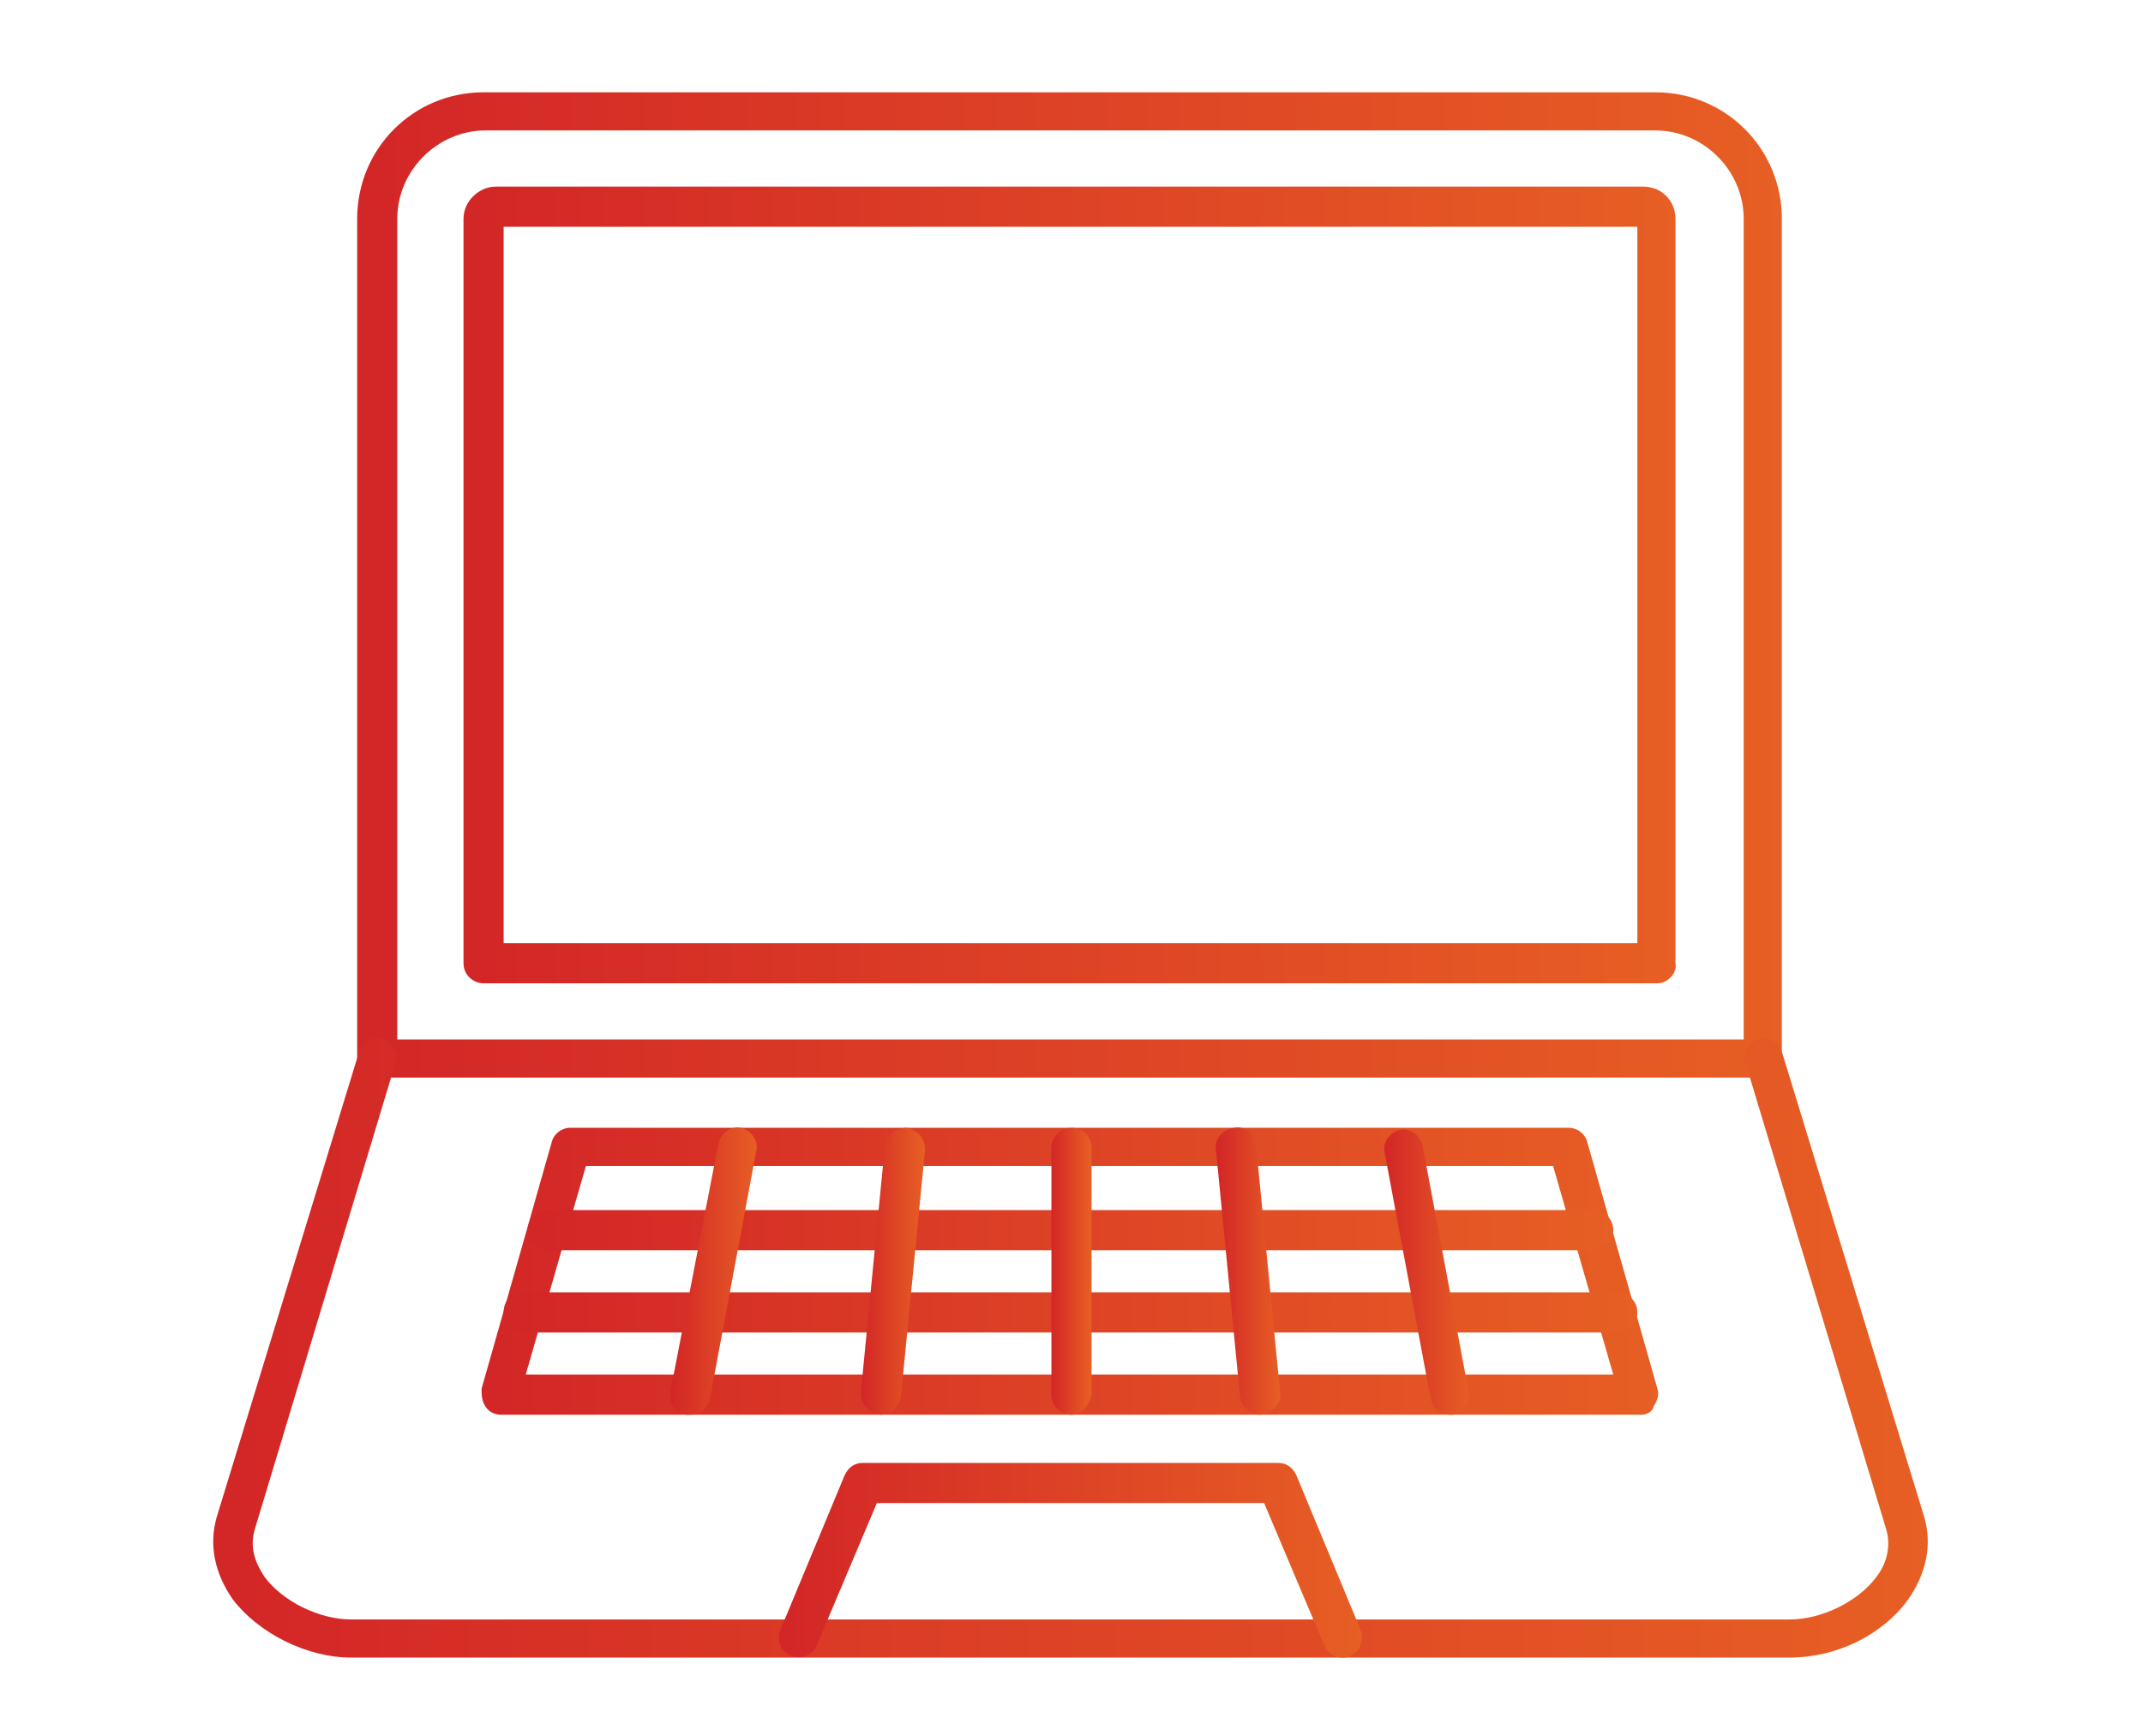 <?xml version="1.0" encoding="UTF-8"?> <!-- Generator: Adobe Illustrator 28.2.0, SVG Export Plug-In . SVG Version: 6.00 Build 0) --> <svg xmlns="http://www.w3.org/2000/svg" xmlns:xlink="http://www.w3.org/1999/xlink" version="1.1" x="0px" y="0px" viewBox="0 0 106.8 86.5" style="enable-background:new 0 0 106.8 86.5;" xml:space="preserve"> <style type="text/css"> .st0{display:none;} .st1{display:inline;fill-rule:evenodd;clip-rule:evenodd;fill:url(#SVGID_1_);} .st2{display:inline;fill:url(#SVGID_00000129182817208613217350000010228015624178146987_);} .st3{display:inline;fill:url(#SVGID_00000168077911663001527450000014203821577736298141_);} .st4{display:inline;fill:url(#SVGID_00000142161309263502463430000002744396141379905707_);} .st5{display:inline;fill:url(#SVGID_00000141445503263700121540000018381919052913675441_);} .st6{display:inline;fill:url(#SVGID_00000051368427976642831370000012865730215161075842_);} .st7{display:inline;fill:url(#SVGID_00000167395697095291112750000006381202427543130244_);} .st8{display:inline;fill:url(#SVGID_00000036965764890002365260000017258719172999658134_);} .st9{display:inline;fill:url(#SVGID_00000150787075246686042860000012758188699691410826_);} .st10{display:inline;fill:url(#SVGID_00000098941617147838157240000005739537343530472603_);} .st11{display:inline;fill:url(#SVGID_00000156580884510492646870000013536729328831449488_);} .st12{display:inline;fill:url(#SVGID_00000040565015647055817300000017605996869376932756_);} .st13{display:inline;fill:url(#SVGID_00000160870667237405641090000000293916311844100763_);} .st14{display:inline;fill:url(#SVGID_00000124842817099552422760000010498330557092827273_);} .st15{display:inline;fill:url(#SVGID_00000078746805155071929640000006199079077811931051_);} .st16{display:inline;fill:url(#SVGID_00000105411232680187459010000012834491787453480587_);} .st17{display:inline;fill:url(#SVGID_00000160898617123559951090000017134886515212475555_);} .st18{display:inline;fill:url(#SVGID_00000139254636061974716320000006149365683180611992_);} .st19{display:inline;fill:url(#SVGID_00000061469201271323434890000000734064168072879259_);} .st20{display:inline;fill:url(#SVGID_00000078754734585296689620000013817486699302816924_);} .st21{display:inline;fill:url(#SVGID_00000105392325941879792940000002766045445254161326_);} .st22{display:inline;fill:url(#SVGID_00000049191395003224378050000004813299801121433753_);} .st23{fill:url(#SVGID_00000026863733355702051060000014045037809424800657_);} .st24{fill:url(#SVGID_00000176759692736903083220000015820985229260137376_);} .st25{fill:url(#SVGID_00000158730195253142094310000010257198990791019396_);} .st26{fill:url(#SVGID_00000165219063984895215280000000502084730620874662_);} .st27{fill:url(#SVGID_00000162337953604265773320000000448169387304141240_);} .st28{fill:url(#SVGID_00000021830969603782821260000014822355706510450866_);} .st29{fill:url(#SVGID_00000142890188695326903790000012408499453365812111_);} .st30{fill:url(#SVGID_00000006671131756251140130000000907303037027330181_);} .st31{fill:url(#SVGID_00000029750900498813187250000008513954203445117611_);} .st32{fill:url(#SVGID_00000124856454126597043050000014053371631833480633_);} .st33{fill:url(#SVGID_00000043423137929977842140000001499472544421253008_);} .st34{fill:url(#SVGID_00000015322599793436384420000016550903195576190113_);} </style> <g id="nieuws" class="st0"> <linearGradient id="SVGID_1_" gradientUnits="userSpaceOnUse" x1="2.311" y1="43.899" x2="105.395" y2="43.899"> <stop offset="0" style="stop-color:#D32627"></stop> <stop offset="1" style="stop-color:#E75F24"></stop> </linearGradient> <path class="st1" d="M29.8,38.3c-1.3,2.1-2.2,4.5-2.5,6.9c-0.3,2.4-0.1,5,0.7,7.4c0.8,2.4,2.1,4.6,3.7,6.4s3.8,3.2,6.1,4.2 c0.1,0,0.1,0,0.1,0.1c0.8-0.1,1.7-0.3,2.5-0.4c0.2,0,0.4,0,0.5,0c7-0.8,11.8,0.2,19.5,1.6c2.9,0.6,6.2,1.2,10.2,1.8 c-0.8-0.9-1.7-2-2.5-3.2c-3.2-4.7-6.2-11.5-8.3-19.3v0c-2.1-7.8-2.9-15.2-2.5-20.9c0.1-1.4,0.3-2.8,0.6-4c-3,2.5-5.5,4.6-7.7,6.5 C43.1,31.5,39.1,35,29.8,38.3L29.8,38.3z M33.4,64.1c-0.4,0.1-0.9,0.2-1.4,0.3c-1.7,0.4-3.6,0.9-5.6,1.4c-4.8,1.3-8.8,0.1-11.5-2.4 c0,0,0,0,0,0c-0.6-0.5-1.1-1.1-1.6-1.7c-1.1-1.4-1.8-3.1-2.3-4.8c-0.5-1.7-0.6-3.6-0.4-5.3c0.5-4.5,3.4-8.6,9.2-10.2 c2.2-0.6,4.2-1.2,5.9-1.7c-0.7,1.7-1.2,3.4-1.4,5.2c-0.4,2.9-0.1,5.8,0.8,8.6c0.9,2.8,2.4,5.4,4.4,7.5C30.7,62.2,32,63.2,33.4,64.1 z M91.5,61.4c-0.7-0.4-0.9-1.3-0.6-2s1.3-0.9,2-0.6l7.1,4c0.7,0.4,0.9,1.3,0.6,2c-0.4,0.7-1.3,0.9-2,0.6L91.5,61.4z M79.1,11.1 c-0.4,0.7-1.3,0.8-2,0.4c-0.7-0.4-0.8-1.3-0.4-2l4.6-6.7c0.4-0.7,1.3-0.8,2-0.4s0.8,1.3,0.4,2L79.1,11.1z M93.3,47.3 c-0.8-0.1-1.4-0.8-1.3-1.6c0.1-0.8,0.8-1.4,1.6-1.3l8.9,0.8c0.8,0.1,1.4,0.8,1.3,1.6c-0.1,0.8-0.8,1.4-1.6,1.3L93.3,47.3z M86,20.4 l10.9-8c0.6-0.5,0.8-1.4,0.3-2c-0.5-0.6-1.4-0.8-2-0.3l-10.9,8c-0.6,0.5-0.8,1.4-0.3,2C84.5,20.7,85.4,20.8,86,20.4L86,20.4z M74,48.9c1.5-0.4,2.5-1.8,2.9-3.8c0.3-1.6,0.2-3.7-0.3-5.8s-1.5-3.9-2.6-5.2c-1.3-1.5-2.9-2.2-4.4-1.8l0,0l-8.7,2.3 c-0.7-4.3-0.9-8.2-0.6-11.5c0.3-3.7,1-6.5,2.3-7.9c0.3-0.2,0.5-0.4,0.8-0.6c0.1-0.1,0.3-0.1,0.4-0.2c0,0,0.1,0,0.1,0 c2-0.5,4.7,1.7,7.4,5.7c3,4.4,5.9,10.9,7.9,18.4v0c2,7.5,2.8,14.6,2.4,19.9c-0.3,4.9-1.6,8.1-3.6,8.7c-0.2,0.1-0.4,0.1-0.6,0.1 c-0.2,0-0.5-0.1-0.7-0.1c-1.8-0.5-3.9-2.5-6.1-5.7c-1.8-2.7-3.6-6.2-5.2-10.3L74,48.9z M64.3,48.5c-0.6-1.7-1.2-3.6-1.7-5.4v0 c-0.5-1.9-0.9-3.7-1.3-5.5l5.3-1.4l0,0c-0.3,1.6-0.2,3.7,0.3,5.8s1.5,3.9,2.6,5.2l0,0L64.3,48.5z M71.8,36c0.8,0.9,1.5,2.3,2,4 c0.4,1.7,0.5,3.3,0.3,4.5c-0.2,0.9-0.5,1.5-0.8,1.5c-0.1,0-0.2,0-0.3,0c-0.1,0-0.2-0.1-0.2-0.1c-0.3-0.1-0.6-0.4-1-0.8 c-0.8-0.9-1.5-2.3-2-4c-0.5-1.7-0.5-3.3-0.3-4.5c0.1-0.5,0.3-1,0.4-1.2c0.1-0.1,0.1-0.1,0.2-0.2c0.1-0.1,0.1-0.1,0.2-0.1 C70.6,35,71.2,35.4,71.8,36L71.8,36z M63.1,11.7c3.3-0.9,7.1,1.8,10.5,6.9c3.2,4.7,6.2,11.5,8.3,19.3c2.1,7.8,2.9,15.2,2.5,20.9 C83.9,64.9,82,69.1,78.6,70c-0.5,0.1-1,0.2-1.5,0.2c-0.1,0-0.1,0-0.2,0l0,0c-0.2,0-0.3,0-0.5-0.1c-7.1-1-12.3-1.9-16.6-2.8 c-6.7-1.3-11.1-2.1-16.9-1.7l0.3,0.6C46,72,47.8,75.6,53,80.9c0.1,0.1,0.2,0.2,0.2,0.3c0.3,0.6,0.3,1.2,0,1.8c-0.3,0.6-1,1.1-2,1.5 c-0.7,0.3-1.6,0.5-2.6,0.7c-3.4,0.7-8.1,0.7-9.7-0.6c-0.1-0.1-0.3-0.2-0.4-0.4c-1.8-2.9-3.2-5.8-4.7-8.7c-1.3-2.5-2.6-5.1-4.1-7.6 c-0.8,0.2-1.7,0.4-2.6,0.7c-5.6,1.5-10.2,0.2-13.6-2.6l-3.2,0.8C10.1,67,9.8,67,9.5,66.9c-0.8-0.3-1.6-0.7-2.3-1.2 c-2-1.5-3.4-3.9-4.2-6.5c-0.8-2.6-0.9-5.4-0.2-7.6c0.3-0.8,0.7-1.6,1.2-2.3c0.2-0.3,0.5-0.4,0.8-0.5v0l3.9-1.1 c1.5-4.1,4.9-7.5,10.5-9c16.4-4.4,20.3-7.7,29.1-15.3c3.2-2.8,7.1-6.1,12.5-10.3c0.3-0.3,0.6-0.5,0.9-0.7c0,0,0.1,0,0.1-0.1 C62.2,12,62.6,11.8,63.1,11.7L63.1,11.7z M32.7,67.3c2.7-0.6,5-1,7.1-1.3c0.3,0.7,0.5,1.1,0.8,1.5c2.8,5.6,4.6,9.3,9.3,14.4 c-0.5,0.2-1.2,0.4-1.9,0.5c-2.7,0.5-6.2,0.8-7.2,0.1c-1.6-2.7-3.1-5.5-4.5-8.3C35.3,71.9,34.1,69.6,32.7,67.3L32.7,67.3z M11.3,63.7c-0.1-0.1-0.2-0.2-0.2-0.3c-1.3-1.7-2.2-3.7-2.8-5.8c-0.6-2.1-0.7-4.3-0.5-6.4c0-0.1,0-0.3,0.1-0.4L6,51.3 c-0.2,0.3-0.3,0.6-0.5,1C5,54,5.1,56.2,5.7,58.2c0.6,2.1,1.8,4,3.2,5.1c0.4,0.3,0.8,0.5,1.2,0.7L11.3,63.7z M90.4,34.2 c-0.8,0.2-1.6-0.3-1.8-1c-0.2-0.8,0.3-1.6,1-1.8l14-3.7c0.8-0.2,1.6,0.3,1.8,1s-0.3,1.6-1,1.8L90.4,34.2z"></path> </g> <g id="Layer_2" class="st0"> <linearGradient id="SVGID_00000018225582464659613690000017555862377091044770_" gradientUnits="userSpaceOnUse" x1="26.479" y1="24.995" x2="54.556" y2="24.995"> <stop offset="0" style="stop-color:#D32627"></stop> <stop offset="1" style="stop-color:#E75F24"></stop> </linearGradient> <path style="display:inline;fill:url(#SVGID_00000018225582464659613690000017555862377091044770_);" d="M27.9,27.3 c-0.8,0-1.4-0.6-1.4-1.4c0-0.8,0.6-1.4,1.4-1.4c7-0.1,13.9-0.7,20.8-1.8c0.1,0,0.2,0,0.4,0c1.7,0.1,3.4,0.6,4.9,1.5 c0.6,0.5,0.8,1.4,0.3,2c-0.3,0.4-0.7,0.6-1.1,0.6c-0.3,0-0.7-0.1-0.9-0.3c-1-0.5-2-0.9-3.1-0.9C42.1,26.6,35,27.2,27.9,27.3 L27.9,27.3z"></path> <linearGradient id="SVGID_00000067954699636057220910000000220385383374867607_" gradientUnits="userSpaceOnUse" x1="40.403" y1="41.564" x2="85.758" y2="41.564"> <stop offset="0" style="stop-color:#D32627"></stop> <stop offset="1" style="stop-color:#E75F24"></stop> </linearGradient> <path style="display:inline;fill:url(#SVGID_00000067954699636057220910000000220385383374867607_);" d="M80,61.2 c-1.2,0-2.4-0.4-3.4-1.1l-0.3-0.2c0,0-0.1-0.1-0.2-0.1L59.4,47.7c-0.6-0.4-0.8-1.3-0.4-2c0.4-0.6,1.3-0.8,2-0.4c0,0,0,0,0,0 l1.1,0.8l15.7,11.3c0,0,0.1,0.1,0.1,0.1l0.3,0.2c1.3,0.9,3.1,0.7,4-0.6c0.6-0.7,0.8-1.7,0.5-2.6c-0.2-0.6-0.5-1.1-0.9-1.4 L59.4,34.9c-8.6,4.6-14.7,2.2-17.6,0.4c-1.5-1-1.9-3-1-4.5c0.3-0.5,0.7-0.9,1.2-1.1L55,22.8c1.7-0.9,3.6-1,5.4-0.5l7.6,2.5 c2.2,0.7,4.7,0.6,6.8-0.2l3.3-1.4c0.7-0.3,1.6,0,1.9,0.8c0.3,0.7,0,1.6-0.8,1.9l-3.3,1.4c-2.8,1.2-5.9,1.3-8.8,0.3L59.5,25 c-1-0.3-2.2-0.2-3.2,0.3l-12.8,6.8c-0.1,0.1-0.2,0.2-0.2,0.4c0,0.1,0.1,0.3,0.2,0.4c3,1.9,8.1,3.3,15.5-0.9 c0.5-0.3,1.2-0.2,1.6,0.1l23.1,18.9c0.9,0.7,1.6,1.7,1.9,2.8c0.5,1.8,0.1,3.7-1,5.2C83.4,60.3,81.8,61.2,80,61.2L80,61.2z"></path> <linearGradient id="SVGID_00000090980412640597891940000013911354169459571115_" gradientUnits="userSpaceOnUse" x1="54.764" y1="56.849" x2="79.921" y2="56.849"> <stop offset="0" style="stop-color:#D32627"></stop> <stop offset="1" style="stop-color:#E75F24"></stop> </linearGradient> <path style="display:inline;fill:url(#SVGID_00000090980412640597891940000013911354169459571115_);" d="M74.1,67.8 c-1.2,0-2.4-0.4-3.4-1.1L55.3,55.8c-0.6-0.5-0.8-1.4-0.3-2c0.5-0.6,1.3-0.8,1.9-0.3l15.4,10.9c1.4,0.9,3.2,0.5,4.1-0.9 c0.8-1.3,0.6-3-0.7-4l-15.3-11c-0.6-0.5-0.7-1.4-0.2-2c0.5-0.6,1.3-0.7,1.9-0.3l15.3,11.1c2.6,1.9,3.2,5.5,1.3,8.1 C77.7,66.9,76,67.8,74.1,67.8L74.1,67.8z"></path> <linearGradient id="SVGID_00000038412610264896791060000008872809899365313691_" gradientUnits="userSpaceOnUse" x1="49.849" y1="63.333" x2="73.103" y2="63.333"> <stop offset="0" style="stop-color:#D32627"></stop> <stop offset="1" style="stop-color:#E75F24"></stop> </linearGradient> <path style="display:inline;fill:url(#SVGID_00000038412610264896791060000008872809899365313691_);" d="M67.5,73.5 c-1.1,0-2.3-0.4-3.2-1l-13.8-9.5c-0.6-0.4-0.8-1.3-0.4-2c0.4-0.6,1.3-0.8,2-0.4l0,0l13.8,9.5c1.3,0.9,3,0.6,3.9-0.7c0,0,0,0,0,0 c0.9-1.3,0.6-3-0.7-3.9l-13.7-9.7c-0.6-0.4-0.8-1.3-0.4-2c0.4-0.6,1.3-0.8,2-0.4c0,0,0,0,0,0l13.7,9.7c2.5,1.8,3.1,5.3,1.4,7.8 c-0.8,1.2-2.2,2.1-3.6,2.3C68.1,73.4,67.8,73.5,67.5,73.5L67.5,73.5z"></path> <linearGradient id="SVGID_00000097463945271836602350000004815040897493489063_" gradientUnits="userSpaceOnUse" x1="48.131" y1="69.469" x2="64.975" y2="69.469"> <stop offset="0" style="stop-color:#D32627"></stop> <stop offset="1" style="stop-color:#E75F24"></stop> </linearGradient> <path style="display:inline;fill:url(#SVGID_00000097463945271836602350000004815040897493489063_);" d="M59.3,78.1 c-1,0-2-0.3-2.8-0.8L48.8,73c-0.7-0.4-0.9-1.3-0.5-1.9c0.4-0.7,1.3-0.9,1.9-0.5l7.6,4.4c1.3,0.8,3,0.3,3.8-1 c0.8-1.3,0.4-2.9-0.8-3.7l-9.8-6.8c-0.6-0.4-0.8-1.3-0.4-2c0.4-0.6,1.3-0.8,2-0.4l0,0l9.8,6.8c2.6,1.8,3.2,5.3,1.4,7.9 C62.9,77.2,61.2,78.1,59.3,78.1L59.3,78.1z"></path> <linearGradient id="SVGID_00000119806368073920393200000009406514917137085339_" gradientUnits="userSpaceOnUse" x1="37.478" y1="69.907" x2="52.727" y2="69.907"> <stop offset="0" style="stop-color:#D32627"></stop> <stop offset="1" style="stop-color:#E75F24"></stop> </linearGradient> <path style="display:inline;fill:url(#SVGID_00000119806368073920393200000009406514917137085339_);" d="M43.2,77.3 c-3.2,0-5.7-2.6-5.7-5.7c0-1.7,0.7-3.2,1.9-4.3l3.8-3.3c2.4-2.1,6-1.9,8.1,0.5c0,0,0,0,0,0c2.1,2.4,1.8,6-0.5,8.1c0,0,0,0,0,0 L47,75.9C45.9,76.8,44.6,77.3,43.2,77.3z M47,65.4c-0.7,0-1.4,0.3-1.9,0.7l-3.8,3.3c-1.2,1-1.3,2.9-0.3,4.1c1,1.2,2.9,1.3,4.1,0.3 l3.8-3.3c1.2-1,1.3-2.9,0.3-4.1C48.6,65.7,47.8,65.4,47,65.4L47,65.4z"></path> <linearGradient id="SVGID_00000105416299260072967450000012917550000778927505_" gradientUnits="userSpaceOnUse" x1="28.829" y1="64.885" x2="46.662" y2="64.885"> <stop offset="0" style="stop-color:#D32627"></stop> <stop offset="1" style="stop-color:#E75F24"></stop> </linearGradient> <path style="display:inline;fill:url(#SVGID_00000105416299260072967450000012917550000778927505_);" d="M34.6,73.4 c-0.1,0-0.3,0-0.4,0c-1.5-0.1-2.9-0.8-3.9-1.9c-2.1-2.4-1.9-6,0.5-8.1c0,0,0,0,0,0l6.3-5.6c2.4-2.1,6-1.9,8.1,0.5c0,0,0,0,0,0l-1,1 l1.1-0.9c2.1,2.4,1.9,6-0.5,8.1c0,0,0,0,0,0L38.4,72C37.3,72.9,36,73.4,34.6,73.4z M40.9,59.2c-0.7,0-1.4,0.3-1.9,0.7l-6.3,5.6 c-1.2,1.1-1.3,2.9-0.2,4.1c0.5,0.6,1.2,0.9,2,1c0.8,0.1,1.5-0.2,2.1-0.7l6.3-5.6c1.2-1,1.3-2.9,0.3-4.1c0,0,0,0,0,0l0,0 c-0.5-0.6-1.2-0.9-2-1C41,59.2,41,59.2,40.9,59.2L40.9,59.2z"></path> <linearGradient id="SVGID_00000183215142593735349670000012077463987498686115_" gradientUnits="userSpaceOnUse" x1="21.527" y1="59.149" x2="40.493" y2="59.149"> <stop offset="0" style="stop-color:#D32627"></stop> <stop offset="1" style="stop-color:#E75F24"></stop> </linearGradient> <path style="display:inline;fill:url(#SVGID_00000183215142593735349670000012077463987498686115_);" d="M27.4,68.2 c-0.1,0-0.3,0-0.4,0c-1.5-0.1-2.9-0.8-3.9-1.9l-0.2-0.2c-2.1-2.4-1.8-6,0.5-8.1l7.4-6.5c2.4-2.1,6-1.9,8.1,0.5c0,0,0,0,0,0l0.2,0.2 c2.1,2.4,1.8,6-0.5,8.1l-7.4,6.5C30.1,67.7,28.8,68.2,27.4,68.2z M34.6,53c-0.7,0-1.4,0.3-1.9,0.7l-7.4,6.5c-1.2,1-1.3,2.9-0.3,4.1 l0.2,0.2c1,1.2,2.9,1.3,4.1,0.3l7.4-6.5c1.2-1,1.3-2.9,0.3-4.1c0,0,0,0,0,0l-0.2-0.2c-0.5-0.6-1.2-0.9-2-1C34.7,53,34.7,53,34.6,53 L34.6,53z"></path> <linearGradient id="SVGID_00000022524522993171949430000008383347216587331227_" gradientUnits="userSpaceOnUse" x1="15.448" y1="54.086" x2="31.555" y2="54.086"> <stop offset="0" style="stop-color:#D32627"></stop> <stop offset="1" style="stop-color:#E75F24"></stop> </linearGradient> <path style="display:inline;fill:url(#SVGID_00000022524522993171949430000008383347216587331227_);" d="M21.2,61.9 c-0.1,0-0.3,0-0.4,0c-3.2-0.2-5.6-2.9-5.4-6.1c0.1-1.5,0.8-2.9,1.9-4l4.6-4c2.4-2.1,6-1.9,8.1,0.5c0,0,0,0,0,0l0,0.1 c2.1,2.4,1.9,6-0.5,8.1c0,0,0,0,0,0l-4.6,4C24,61.4,22.6,61.9,21.2,61.9z M25.8,49.2c-0.7,0-1.4,0.3-1.9,0.7l-4.6,4 C18.1,55,18,56.8,19,58c0,0,0,0,0,0c1,1.2,2.9,1.4,4.1,0.3c0,0,0,0,0,0l4.6-4c1.2-1,1.3-2.9,0.3-4.1c0,0,0,0,0,0l0-0.1 c-0.5-0.6-1.2-0.9-2-1C25.9,49.2,25.8,49.2,25.8,49.2L25.8,49.2z"></path> <linearGradient id="SVGID_00000066494368324580663830000004647126189615256219_" gradientUnits="userSpaceOnUse" x1="12.367" y1="50.734" x2="20.084" y2="50.734"> <stop offset="0" style="stop-color:#D32627"></stop> <stop offset="1" style="stop-color:#E75F24"></stop> </linearGradient> <path style="display:inline;fill:url(#SVGID_00000066494368324580663830000004647126189615256219_);" d="M18.6,54 c-0.3,0-0.6-0.1-0.9-0.3L12.9,50c-0.6-0.5-0.7-1.4-0.3-2c0.5-0.6,1.4-0.7,2-0.3l4.9,3.7c0.6,0.5,0.8,1.4,0.3,2 C19.5,53.8,19.1,54,18.6,54L18.6,54z"></path> <linearGradient id="SVGID_00000181803808878806833870000015399245445438608572_" gradientUnits="userSpaceOnUse" x1="82.739" y1="50.167" x2="93.552" y2="50.167"> <stop offset="0" style="stop-color:#D32627"></stop> <stop offset="1" style="stop-color:#E75F24"></stop> </linearGradient> <path style="display:inline;fill:url(#SVGID_00000181803808878806833870000015399245445438608572_);" d="M84.2,55.6 c-0.8,0-1.4-0.6-1.4-1.4c0-0.4,0.1-0.7,0.4-1l8-8c0.6-0.5,1.5-0.5,2,0c0.5,0.6,0.5,1.4,0,2l-8,8C84.9,55.4,84.5,55.6,84.2,55.6 L84.2,55.6z"></path> <linearGradient id="SVGID_00000076598859705722219220000015957212384916900252_" gradientUnits="userSpaceOnUse" x1="76.25" y1="30.406" x2="104.769" y2="30.406"> <stop offset="0" style="stop-color:#D32627"></stop> <stop offset="1" style="stop-color:#E75F24"></stop> </linearGradient> <path style="display:inline;fill:url(#SVGID_00000076598859705722219220000015957212384916900252_);" d="M95,52.6 c-0.5,0-1-0.3-1.2-0.7L76.5,23.7c-0.4-0.6-0.2-1.4,0.3-1.9L94,8.5c0.6-0.5,1.5-0.4,2,0.3c0.1,0.2,0.2,0.4,0.3,0.6l8.5,36.9 c0.1,0.6-0.1,1.3-0.7,1.6l-8.3,4.7C95.5,52.6,95.3,52.6,95,52.6L95,52.6z M79.6,23.3l16,26l6.2-3.5L94,12.1L79.6,23.3z"></path> <linearGradient id="SVGID_00000145745720300636650300000005230182737952102793_" gradientUnits="userSpaceOnUse" x1="2.311" y1="30.914" x2="30.832" y2="30.914"> <stop offset="0" style="stop-color:#D32627"></stop> <stop offset="1" style="stop-color:#E75F24"></stop> </linearGradient> <path style="display:inline;fill:url(#SVGID_00000145745720300636650300000005230182737952102793_);" d="M12,53.1 c-0.2,0-0.5-0.1-0.7-0.2L3,48.3c-0.6-0.3-0.8-0.9-0.7-1.6l8.5-36.9C11,9,11.8,8.6,12.5,8.7c0.2,0,0.4,0.1,0.6,0.3l17.2,13.3 c0.6,0.4,0.7,1.3,0.3,1.9L13.2,52.5C13,52.9,12.5,53.1,12,53.1L12,53.1z M5.4,46.3l6.2,3.5l16-26L13.1,12.6L5.4,46.3z"></path> </g> <g id="Layer_3" class="st0"> <linearGradient id="SVGID_00000129898513247737945990000012822466911880142739_" gradientUnits="userSpaceOnUse" x1="14.647" y1="22.63" x2="92.026" y2="22.63"> <stop offset="0" style="stop-color:#D32627"></stop> <stop offset="1" style="stop-color:#E75F24"></stop> </linearGradient> <path style="display:inline;fill:url(#SVGID_00000129898513247737945990000012822466911880142739_);" d="M86.5,4.6H20.2 c-3.1,0-5.6,2.5-5.6,5.6v14.7c0,3.1,2.5,5.6,5.6,5.6H62c0.7,0,1.4,0.3,1.9,0.8l9.1,9.1c0.2,0.2,0.6,0.4,0.9,0.4 c0.2,0,0.4,0,0.6-0.1c0.5-0.2,0.8-0.8,0.7-1.3l-1.1-8.6c0-0.1,0-0.1,0.1-0.2s0.1-0.1,0.2-0.1h12.1c3.1,0,5.6-2.5,5.6-5.6V10.1 C92,7.1,89.5,4.6,86.5,4.6L86.5,4.6z M89.4,24.8c0,1.6-1.3,3-3,3H74.4c-0.8,0-1.6,0.3-2.1,0.9c-0.5,0.6-0.8,1.4-0.7,2.2l0.6,4.9 l-6.5-6.5c-1-1-2.4-1.6-3.8-1.6H20.2c-1.6,0-3-1.3-3-3V10.1c0-1.6,1.3-3,3-3h66.3c1.6,0,3,1.3,3,3V24.8z"></path> <linearGradient id="SVGID_00000074411720780956831110000014750218337172553151_" gradientUnits="userSpaceOnUse" x1="14.647" y1="63.899" x2="92.026" y2="63.899"> <stop offset="0" style="stop-color:#D32627"></stop> <stop offset="1" style="stop-color:#E75F24"></stop> </linearGradient> <path style="display:inline;fill:url(#SVGID_00000074411720780956831110000014750218337172553151_);" d="M86.5,45.9H20.1 c-3,0-5.5,2.5-5.5,5.5v14.8c0,3,2.5,5.5,5.5,5.5h11.7c0.2,0,0.4,0.1,0.4,0.2c0.1,0.1,0.2,0.2,0.1,0.5l-1,8.2 c-0.1,0.5,0.2,1.1,0.7,1.3c0.2,0.1,0.4,0.1,0.6,0.1c0.3,0,0.7-0.1,0.9-0.4l9-9c0.6-0.6,1.3-0.9,2.2-0.9h41.7c3,0,5.5-2.5,5.5-5.5 V51.3C92,48.3,89.6,45.8,86.5,45.9L86.5,45.9z M89.4,66.2c0,1.6-1.3,2.9-2.9,2.9H44.8c-1.5,0-2.9,0.6-4,1.7l-6.4,6.4l0.6-4.5 c0.1-0.9-0.2-1.8-0.8-2.5c-0.6-0.7-1.5-1.1-2.4-1.1H20.1c-1.6,0-2.9-1.3-2.9-2.9V51.3c0-1.6,1.3-2.9,2.9-2.9h66.4 c1.6,0,2.9,1.3,2.9,2.9V66.2L89.4,66.2z"></path> <linearGradient id="SVGID_00000158736887090240737110000011114080292812536489_" gradientUnits="userSpaceOnUse" x1="23.646" y1="17.479" x2="41.681" y2="17.479"> <stop offset="0" style="stop-color:#D32627"></stop> <stop offset="1" style="stop-color:#E75F24"></stop> </linearGradient> <path style="display:inline;fill:url(#SVGID_00000158736887090240737110000011114080292812536489_);" d="M40.6,14.4L36,13.7 l-2.1-4.5c-0.2-0.5-0.7-0.7-1.2-0.7c-0.5,0-1,0.3-1.2,0.7l-2.1,4.5l-4.7,0.7c-0.5,0.1-0.9,0.4-1,0.9c-0.2,0.5,0,1,0.3,1.3l3.4,3.5 l-0.8,5c-0.1,0.5,0.1,1,0.5,1.3c0.4,0.3,0.9,0.3,1.4,0.1l4.2-2.3l4.2,2.3c0.2,0.1,0.4,0.2,0.6,0.2c0.3,0,0.5-0.1,0.7-0.2 c0.4-0.3,0.6-0.8,0.5-1.3l-0.8-5l3.4-3.5c0.3-0.3,0.5-0.9,0.3-1.3S41.1,14.5,40.6,14.4L40.6,14.4z M35.6,18.7 c-0.3,0.3-0.4,0.7-0.3,1.1l0.5,3l-2.5-1.4c-0.2-0.1-0.4-0.2-0.6-0.2s-0.4,0.1-0.6,0.2l-2.5,1.4l0.5-3c0.1-0.4-0.1-0.8-0.3-1.1 l-2.1-2.2l2.9-0.4c0.4-0.1,0.8-0.3,1-0.7l1.2-2.6l1.2,2.6c0.2,0.4,0.5,0.7,1,0.7l2.9,0.4L35.6,18.7z"></path> <linearGradient id="SVGID_00000013900465036436389130000011337448598774969778_" gradientUnits="userSpaceOnUse" x1="44.28" y1="17.479" x2="62.316" y2="17.479"> <stop offset="0" style="stop-color:#D32627"></stop> <stop offset="1" style="stop-color:#E75F24"></stop> </linearGradient> <path style="display:inline;fill:url(#SVGID_00000013900465036436389130000011337448598774969778_);" d="M61.3,14.4l-4.7-0.7 l-2.1-4.5c-0.2-0.5-0.7-0.7-1.2-0.7c-0.5,0-1,0.3-1.2,0.7L50,13.7l-4.7,0.7c-0.5,0.1-0.9,0.4-1,0.9c-0.2,0.5,0,1,0.3,1.3l3.4,3.5 l-0.8,5c-0.1,0.5,0.1,1,0.5,1.3c0.4,0.3,0.9,0.3,1.4,0.1l4.2-2.3l4.2,2.3c0.2,0.1,0.4,0.2,0.6,0.2c0.3,0,0.5-0.1,0.7-0.2 c0.4-0.3,0.6-0.8,0.5-1.3l-0.8-5l3.4-3.5c0.3-0.3,0.5-0.9,0.3-1.3C62.1,14.8,61.7,14.5,61.3,14.4L61.3,14.4z M56.3,18.7 c-0.3,0.3-0.4,0.7-0.3,1.1l0.5,3L54,21.4c-0.2-0.1-0.4-0.2-0.6-0.2s-0.4,0.1-0.6,0.2l-2.5,1.4l0.5-3c0.1-0.4-0.1-0.8-0.3-1.1 l-2.1-2.2l2.9-0.4c0.4-0.1,0.8-0.3,1-0.7l1.2-2.6l1.2,2.6c0.2,0.4,0.5,0.7,1,0.7l2.9,0.4L56.3,18.7z"></path> <linearGradient id="SVGID_00000028289467004141815050000007458629937224146584_" gradientUnits="userSpaceOnUse" x1="64.915" y1="17.479" x2="82.95" y2="17.479"> <stop offset="0" style="stop-color:#D32627"></stop> <stop offset="1" style="stop-color:#E75F24"></stop> </linearGradient> <path style="display:inline;fill:url(#SVGID_00000028289467004141815050000007458629937224146584_);" d="M81.9,14.4l-4.7-0.7 l-2.1-4.5c-0.2-0.5-0.7-0.7-1.2-0.7c-0.5,0-1,0.3-1.2,0.7l-2.1,4.5L66,14.4c-0.5,0.1-0.9,0.4-1,0.9s0,1,0.3,1.3l3.4,3.5l-0.8,5 c-0.1,0.5,0.1,1,0.5,1.3c0.4,0.3,0.9,0.3,1.4,0.1l4.2-2.3l4.2,2.3c0.2,0.1,0.4,0.2,0.6,0.2c0.3,0,0.5-0.1,0.7-0.2 c0.4-0.3,0.6-0.8,0.5-1.3l-0.8-5l3.4-3.5c0.3-0.3,0.5-0.9,0.3-1.3C82.7,14.8,82.3,14.5,81.9,14.4L81.9,14.4z M76.9,18.7 c-0.3,0.3-0.4,0.7-0.3,1.1l0.5,3l-2.5-1.4c-0.2-0.1-0.4-0.2-0.6-0.2s-0.4,0.1-0.6,0.2l-2.5,1.4l0.5-3c0.1-0.4-0.1-0.8-0.3-1.1 l-2.1-2.2l2.9-0.4c0.4-0.1,0.8-0.3,1-0.7l1.2-2.6l1.2,2.6c0.2,0.4,0.5,0.7,1,0.7l2.9,0.4L76.9,18.7z"></path> <linearGradient id="SVGID_00000031923272429898128060000010637753488237822341_" gradientUnits="userSpaceOnUse" x1="24.964" y1="53.588" x2="84.288" y2="53.588"> <stop offset="0" style="stop-color:#D32627"></stop> <stop offset="1" style="stop-color:#E75F24"></stop> </linearGradient> <path style="display:inline;fill:url(#SVGID_00000031923272429898128060000010637753488237822341_);" d="M83,52.3H26.3 c-0.7,0-1.3,0.6-1.3,1.3c0,0.7,0.6,1.3,1.3,1.3H83c0.7,0,1.3-0.6,1.3-1.3C84.3,52.9,83.7,52.3,83,52.3z"></path> <linearGradient id="SVGID_00000063632495749236145350000014138212480996644524_" gradientUnits="userSpaceOnUse" x1="31.413" y1="58.746" x2="77.84" y2="58.746"> <stop offset="0" style="stop-color:#D32627"></stop> <stop offset="1" style="stop-color:#E75F24"></stop> </linearGradient> <path style="display:inline;fill:url(#SVGID_00000063632495749236145350000014138212480996644524_);" d="M77.8,58.7 c0-0.7-0.6-1.3-1.3-1.3H32.7c-0.7,0-1.3,0.6-1.3,1.3c0,0.7,0.6,1.3,1.3,1.3h43.8C77.3,60,77.8,59.5,77.8,58.7z"></path> <linearGradient id="SVGID_00000064318209243004330830000014899261208829875381_" gradientUnits="userSpaceOnUse" x1="40.44" y1="63.905" x2="84.288" y2="63.905"> <stop offset="0" style="stop-color:#D32627"></stop> <stop offset="1" style="stop-color:#E75F24"></stop> </linearGradient> <path style="display:inline;fill:url(#SVGID_00000064318209243004330830000014899261208829875381_);" d="M83,62.6H41.7 c-0.7,0-1.3,0.6-1.3,1.3c0,0.7,0.6,1.3,1.3,1.3H83c0.7,0,1.3-0.6,1.3-1.3C84.3,63.2,83.7,62.6,83,62.6z"></path> </g> <g id="overons"> <g> <linearGradient id="SVGID_00000107550401625902491510000007134046274066086299_" gradientUnits="userSpaceOnUse" x1="17.867" y1="29.158" x2="88.879" y2="29.158"> <stop offset="0" style="stop-color:#D32627"></stop> <stop offset="1" style="stop-color:#E75F24"></stop> </linearGradient> <path style="fill:url(#SVGID_00000107550401625902491510000007134046274066086299_);" d="M87.9,53.7H18.8c-0.5,0-1-0.4-1-1V10.9 c0-3.5,2.8-6.3,6.3-6.3h58.4c3.5,0,6.3,2.8,6.3,6.3v41.9C88.9,53.3,88.4,53.7,87.9,53.7L87.9,53.7z M19.8,51.8h67.1V10.9 c0-2.4-2-4.4-4.4-4.4H24.2c-2.4,0-4.4,2-4.4,4.4L19.8,51.8z"></path> <linearGradient id="SVGID_00000114779336800044631240000008131959519044700065_" gradientUnits="userSpaceOnUse" x1="23.148" y1="29.158" x2="83.58" y2="29.158"> <stop offset="0" style="stop-color:#D32627"></stop> <stop offset="1" style="stop-color:#E75F24"></stop> </linearGradient> <path style="fill:url(#SVGID_00000114779336800044631240000008131959519044700065_);" d="M82.6,49H24.1c-0.5,0-1-0.4-1-1V10.9 c0-0.9,0.8-1.6,1.6-1.6h57.2c0.9,0,1.6,0.7,1.6,1.6V48C83.6,48.5,83.1,49,82.6,49z M25.1,47h56.5V11.3H25.1V47z"></path> <linearGradient id="SVGID_00000150821710563009516150000010579881570823570073_" gradientUnits="userSpaceOnUse" x1="10.647" y1="67.215" x2="96.08" y2="67.215"> <stop offset="0" style="stop-color:#D32627"></stop> <stop offset="1" style="stop-color:#E75F24"></stop> </linearGradient> <path style="fill:url(#SVGID_00000150821710563009516150000010579881570823570073_);" d="M89.2,82.6H17.5c-2.2,0-4.6-1.2-5.9-2.9 c-0.9-1.3-1.2-2.7-0.8-4.1l7.1-23.2c0.2-0.5,0.7-0.8,1.2-0.6c0.5,0.2,0.8,0.7,0.6,1.2l-7,23.2c-0.3,1,0.1,1.8,0.5,2.4 c0.9,1.2,2.7,2.1,4.3,2.1h71.7c1.6,0,3.4-0.9,4.3-2.1c0.4-0.5,0.8-1.4,0.5-2.4L87,53c-0.2-0.5,0.1-1,0.6-1.2 c0.5-0.2,1,0.1,1.2,0.6l7.1,23.2c0.4,1.4,0.1,2.8-0.8,4.1C93.8,81.5,91.5,82.6,89.2,82.6z"></path> <linearGradient id="SVGID_00000096779618518149136210000016904953275435286716_" gradientUnits="userSpaceOnUse" x1="38.842" y1="77.807" x2="67.915" y2="77.807"> <stop offset="0" style="stop-color:#D32627"></stop> <stop offset="1" style="stop-color:#E75F24"></stop> </linearGradient> <path style="fill:url(#SVGID_00000096779618518149136210000016904953275435286716_);" d="M66.9,82.6c-0.4,0-0.7-0.2-0.9-0.6 l-3-7.1H43.7l-3,7.1c-0.2,0.5-0.8,0.7-1.3,0.5c-0.5-0.2-0.7-0.8-0.5-1.3l3.2-7.7c0.2-0.4,0.5-0.6,0.9-0.6h20.7 c0.4,0,0.7,0.2,0.9,0.6l3.2,7.7c0.2,0.5,0,1.1-0.5,1.3C67.2,82.6,67.1,82.6,66.9,82.6L66.9,82.6z"></path> <linearGradient id="SVGID_00000120519617307636732230000003436628056004503962_" gradientUnits="userSpaceOnUse" x1="23.987" y1="63.363" x2="82.74" y2="63.363"> <stop offset="0" style="stop-color:#D32627"></stop> <stop offset="1" style="stop-color:#E75F24"></stop> </linearGradient> <path style="fill:url(#SVGID_00000120519617307636732230000003436628056004503962_);" d="M81.8,70.5H25c-0.3,0-0.6-0.1-0.8-0.4 c-0.2-0.3-0.2-0.6-0.2-0.9l3.5-12.3c0.1-0.4,0.5-0.7,0.9-0.7h49.8c0.4,0,0.8,0.3,0.9,0.7l3.5,12.3c0.1,0.3,0,0.6-0.2,0.9 C82.4,70.3,82.1,70.5,81.8,70.5L81.8,70.5z M26.2,68.5h54.2l-3-10.4H29.2L26.2,68.5z"></path> <linearGradient id="SVGID_00000115508807901557592350000014117989531437538479_" gradientUnits="userSpaceOnUse" x1="26.331" y1="61.306" x2="80.396" y2="61.306"> <stop offset="0" style="stop-color:#D32627"></stop> <stop offset="1" style="stop-color:#E75F24"></stop> </linearGradient> <path style="fill:url(#SVGID_00000115508807901557592350000014117989531437538479_);" d="M79.4,62.3H27.3c-0.5,0-1-0.4-1-1 c0-0.5,0.4-1,1-1h52.1c0.5,0,1,0.4,1,1C80.4,61.8,80,62.3,79.4,62.3z"></path> <linearGradient id="SVGID_00000176030905367077644070000013537481011619116979_" gradientUnits="userSpaceOnUse" x1="25.166" y1="65.402" x2="81.58" y2="65.402"> <stop offset="0" style="stop-color:#D32627"></stop> <stop offset="1" style="stop-color:#E75F24"></stop> </linearGradient> <path style="fill:url(#SVGID_00000176030905367077644070000013537481011619116979_);" d="M80.6,66.4H26.1c-0.5,0-1-0.4-1-1 s0.4-1,1-1h54.5c0.5,0,1,0.4,1,1S81.1,66.4,80.6,66.4z"></path> <linearGradient id="SVGID_00000021813332088207303840000015748510741736323214_" gradientUnits="userSpaceOnUse" x1="33.459" y1="63.355" x2="37.762" y2="63.355"> <stop offset="0" style="stop-color:#D32627"></stop> <stop offset="1" style="stop-color:#E75F24"></stop> </linearGradient> <path style="fill:url(#SVGID_00000021813332088207303840000015748510741736323214_);" d="M34.4,70.5c-0.1,0-0.1,0-0.2,0 c-0.5-0.1-0.9-0.6-0.8-1.1L35.8,57c0.1-0.5,0.6-0.9,1.1-0.8c0.5,0.1,0.9,0.6,0.8,1.1l-2.3,12.3C35.3,70.2,34.9,70.5,34.4,70.5 L34.4,70.5z"></path> <linearGradient id="SVGID_00000155109785022457549750000014138604073020686271_" gradientUnits="userSpaceOnUse" x1="42.924" y1="63.361" x2="46.06" y2="63.361"> <stop offset="0" style="stop-color:#D32627"></stop> <stop offset="1" style="stop-color:#E75F24"></stop> </linearGradient> <path style="fill:url(#SVGID_00000155109785022457549750000014138604073020686271_);" d="M43.9,70.5 C43.9,70.5,43.8,70.5,43.9,70.5c-0.6-0.1-1-0.5-1-1.1l1.2-12.3c0.1-0.5,0.5-0.9,1.1-0.9c0.5,0.1,0.9,0.5,0.9,1.1l-1.2,12.3 C44.8,70.1,44.4,70.5,43.9,70.5z"></path> <linearGradient id="SVGID_00000124881633497235275840000010291792020206784418_" gradientUnits="userSpaceOnUse" x1="52.403" y1="63.363" x2="54.344" y2="63.363"> <stop offset="0" style="stop-color:#D32627"></stop> <stop offset="1" style="stop-color:#E75F24"></stop> </linearGradient> <path style="fill:url(#SVGID_00000124881633497235275840000010291792020206784418_);" d="M53.4,70.5c-0.5,0-1-0.4-1-1V57.2 c0-0.5,0.4-1,1-1c0.5,0,1,0.4,1,1v12.3C54.3,70,53.9,70.5,53.4,70.5z"></path> <linearGradient id="SVGID_00000116939986617524799310000006260760356229612458_" gradientUnits="userSpaceOnUse" x1="60.667" y1="63.361" x2="63.804" y2="63.361"> <stop offset="0" style="stop-color:#D32627"></stop> <stop offset="1" style="stop-color:#E75F24"></stop> </linearGradient> <path style="fill:url(#SVGID_00000116939986617524799310000006260760356229612458_);" d="M62.8,70.5c-0.5,0-0.9-0.4-1-0.9 l-1.2-12.3c-0.1-0.5,0.3-1,0.9-1.1s1,0.3,1.1,0.9l1.2,12.3C63.9,69.9,63.4,70.4,62.8,70.5C62.9,70.5,62.9,70.5,62.8,70.5z"></path> <linearGradient id="SVGID_00000052102475510716044090000004006963592437560229_" gradientUnits="userSpaceOnUse" x1="68.984" y1="63.355" x2="73.288" y2="63.355"> <stop offset="0" style="stop-color:#D32627"></stop> <stop offset="1" style="stop-color:#E75F24"></stop> </linearGradient> <path style="fill:url(#SVGID_00000052102475510716044090000004006963592437560229_);" d="M72.3,70.5c-0.5,0-0.9-0.3-1-0.8L69,57.4 c-0.1-0.5,0.3-1,0.8-1.1c0.5-0.1,1,0.3,1.1,0.8l2.3,12.3c0.1,0.5-0.3,1-0.8,1.1C72.4,70.5,72.4,70.5,72.3,70.5z"></path> </g> <g> </g> <g> </g> <g> </g> <g> </g> <g> </g> <g> </g> </g> </svg> 